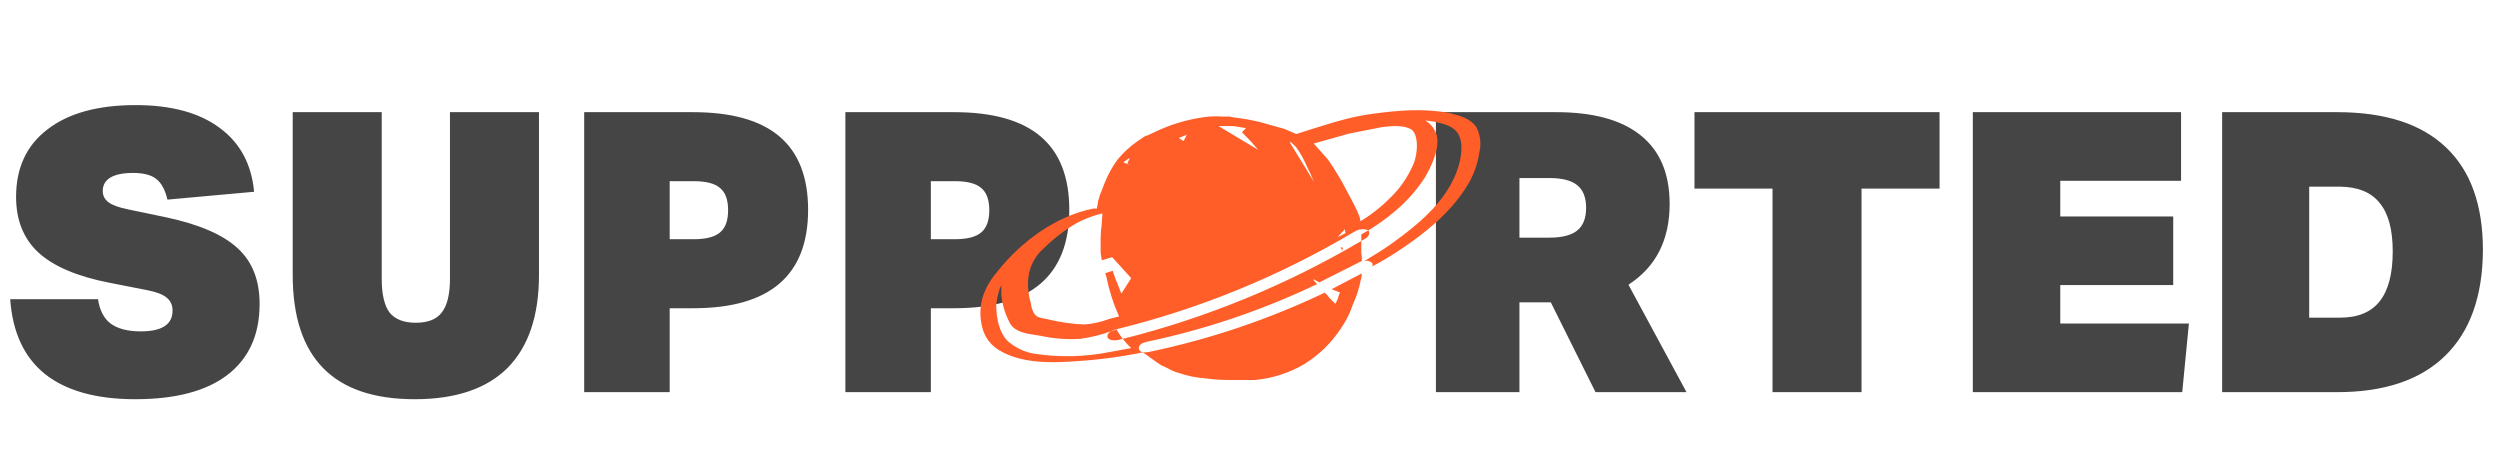 <?xml version="1.0" encoding="utf-8"?>
<svg xmlns="http://www.w3.org/2000/svg" width="255" height="48" viewBox="0 0 255 48" fill="none">
<path d="M11.16 28.84C7.88 28.2 5.467 27.173 3.92 25.76C2.4 24.347 1.64 22.453 1.64 20.08C1.64 17.12 2.707 14.827 4.84 13.2C6.973 11.547 9.973 10.72 13.84 10.72C17.467 10.72 20.32 11.493 22.4 13.04C24.48 14.56 25.653 16.733 25.92 19.56L17.08 20.36C16.84 19.347 16.453 18.64 15.92 18.24C15.413 17.84 14.627 17.64 13.56 17.64C12.547 17.64 11.773 17.8 11.24 18.12C10.733 18.44 10.48 18.893 10.48 19.48C10.48 19.96 10.68 20.347 11.08 20.64C11.48 20.933 12.147 21.173 13.08 21.36L16.92 22.16C20.307 22.88 22.747 23.933 24.24 25.32C25.733 26.68 26.48 28.573 26.48 31C26.48 34.147 25.387 36.56 23.2 38.24C21.04 39.893 17.907 40.72 13.8 40.72C9.827 40.72 6.76 39.867 4.6 38.16C2.467 36.453 1.28 33.907 1.04 30.52H10C10.16 31.64 10.587 32.467 11.28 33C12 33.533 13.027 33.8 14.36 33.8C16.52 33.8 17.6 33.093 17.6 31.68C17.6 31.12 17.4 30.68 17 30.36C16.627 30.04 15.973 29.787 15.04 29.6L11.16 28.84ZM45.896 11.44H54.976V28.04C54.976 32.2 53.91 35.36 51.776 37.52C49.643 39.653 46.483 40.72 42.296 40.72C34.003 40.72 29.856 36.493 29.856 28.04V11.44H38.936V28.44C38.936 30.013 39.203 31.16 39.736 31.88C40.296 32.573 41.19 32.92 42.416 32.92C43.643 32.92 44.523 32.573 45.056 31.88C45.616 31.16 45.896 30.013 45.896 28.44V11.44ZM59.587 40V11.44H70.668C74.614 11.44 77.561 12.267 79.507 13.92C81.454 15.573 82.427 18.067 82.427 21.4C82.427 28.093 78.521 31.44 70.707 31.44H68.308V40H59.587ZM70.748 24.4C72.001 24.4 72.894 24.173 73.427 23.72C73.987 23.267 74.267 22.507 74.267 21.44C74.267 20.373 73.987 19.613 73.427 19.16C72.894 18.707 72.001 18.48 70.748 18.48H68.308V24.4H70.748ZM86.228 40V11.44H97.308C101.255 11.44 104.201 12.267 106.148 13.92C108.095 15.573 109.068 18.067 109.068 21.4C109.068 28.093 105.161 31.44 97.348 31.44H94.948V40H86.228ZM97.388 24.4C98.641 24.4 99.535 24.173 100.068 23.72C100.628 23.267 100.908 22.507 100.908 21.44C100.908 20.373 100.628 19.613 100.068 19.16C99.535 18.707 98.641 18.48 97.388 18.48H94.948V24.4H97.388ZM162.743 40L158.183 30.84H154.983V40H146.463V11.44H158.703C162.516 11.44 165.396 12.227 167.343 13.8C169.316 15.373 170.303 17.707 170.303 20.8C170.303 24.48 168.903 27.227 166.102 29.04L172.023 40H162.743ZM158.023 24.24C159.329 24.24 160.276 24 160.863 23.52C161.476 23.04 161.783 22.267 161.783 21.2C161.783 20.133 161.476 19.36 160.863 18.88C160.276 18.4 159.329 18.16 158.023 18.16H154.983V24.24H158.023ZM180.796 40V19.24H172.836V11.44H197.836V19.24H189.876V40H180.796ZM201.228 40V11.44H222.468V18.44H210.148V22.08H221.668V29.08H210.148V33H223.268L222.588 40H201.228ZM226.658 40V11.44H238.378C243.284 11.44 246.991 12.64 249.498 15.04C252.004 17.413 253.258 20.907 253.258 25.52C253.231 30.213 251.951 33.8 249.418 36.28C246.884 38.76 243.204 40 238.378 40H226.658ZM238.698 32.4C240.511 32.4 241.858 31.84 242.738 30.72C243.618 29.6 244.058 27.907 244.058 25.64C244.058 23.427 243.618 21.787 242.738 20.72C241.884 19.627 240.538 19.067 238.698 19.04H235.538V32.4H238.698Z" fill="#454545"/>
<path fill-rule="evenodd" clip-rule="evenodd" d="M150.561 12.923C149.933 12.06 148.847 11.772 147.876 11.542C145.306 11.024 142.621 11.254 140.051 11.6C137.951 11.882 136.423 12.356 134.781 12.865C134.413 12.979 134.04 13.095 133.653 13.211L132.225 13.671L131.025 13.153L128.569 12.463C127.723 12.254 126.864 12.1 125.998 12.002L125.37 11.887H124.685C124.247 11.858 123.808 11.858 123.371 11.887C121.637 12.062 119.941 12.509 118.344 13.211L116.973 13.844H116.859L116.002 14.419C115.256 14.939 114.583 15.559 114.003 16.261C113.467 16.988 113.026 17.781 112.689 18.62C112.616 18.79 112.554 18.96 112.494 19.126C112.411 19.353 112.331 19.572 112.232 19.771L112.003 20.519C111.993 20.735 111.954 20.947 111.889 21.152V21.267H111.546C107.719 22.016 104.12 24.663 101.721 27.713C101.139 28.376 100.675 29.135 100.35 29.957C99.951 31.045 99.892 32.23 100.179 33.353C100.409 34.341 101.027 35.192 101.893 35.712C104.063 37.036 106.977 37.036 109.433 36.863C111.832 36.73 114.218 36.422 116.573 35.942L117.944 36.921L118.458 37.266L119.087 37.554C119.479 37.785 119.902 37.959 120.343 38.072C121.175 38.354 122.038 38.528 122.914 38.59C123.747 38.704 124.586 38.762 125.427 38.762H127.998C129.769 38.598 131.484 38.048 133.024 37.151C134.533 36.216 135.82 34.959 136.795 33.468C137.307 32.724 137.711 31.91 137.994 31.051C138.362 30.263 138.631 29.431 138.794 28.576C138.86 28.352 138.898 28.12 138.908 27.886L135.823 29.497L136.68 29.842C136.579 30.043 136.503 30.256 136.452 30.475L136.223 30.993C135.833 30.638 135.47 30.253 135.138 29.842C129.438 32.565 123.436 34.594 117.259 35.885C116.973 35.942 116.288 36.057 116.173 35.597C116.059 35.137 116.687 34.906 117.03 34.849C123.01 33.589 128.82 31.618 134.338 28.979L133.938 28.519H134.053L134.567 28.806L138.451 26.85L138.908 26.619V26.332C138.914 26.176 138.895 26.021 138.851 25.871V24.578C139.01 24.485 139.168 24.391 139.327 24.296C139.591 24.129 139.806 23.753 139.555 23.51C140.513 22.934 141.424 22.28 142.278 21.555C143.448 20.58 144.468 19.436 145.306 18.16C145.991 17.009 146.848 15.225 146.562 13.844C146.387 13.184 145.954 12.624 145.363 12.29L146.277 12.405L146.381 12.428C147.385 12.652 148.518 12.904 148.905 14.017C149.304 15.167 148.905 16.836 148.39 17.987C147.305 20.462 145.249 22.361 143.135 23.972C141.552 25.179 140.834 25.611 139.997 26.115C139.717 26.284 139.423 26.46 139.079 26.677C139.317 26.547 139.607 26.57 139.822 26.735C139.91 26.768 139.977 26.843 139.999 26.934C140.022 27.026 139.999 27.124 139.936 27.195C140.958 26.656 141.95 26.06 142.907 25.411C145.42 23.742 147.876 21.728 149.533 19.138C150.247 18.045 150.715 16.808 150.904 15.513C151.108 14.636 150.986 13.715 150.561 12.923ZM113.297 33.801C113.467 33.695 113.668 33.625 113.815 33.599C122.332 31.52 130.523 28.166 138.139 23.64C138.545 23.375 139.041 23.31 139.496 23.461C139.518 23.477 139.538 23.493 139.555 23.51C139.323 23.649 139.088 23.784 138.851 23.915V24.578C131.218 29.076 123.03 32.438 114.522 34.567C114.293 34.271 114.083 33.956 113.896 33.624L113.44 33.749C113.392 33.767 113.345 33.784 113.297 33.801ZM113.297 33.801C113.074 33.939 112.902 34.138 112.966 34.374C113.079 34.792 113.815 34.732 114.097 34.672C114.239 34.638 114.38 34.603 114.522 34.567C114.783 34.905 115.07 35.219 115.381 35.504L113.325 35.88C110.725 36.413 108.064 36.477 105.445 36.069C104.487 35.902 103.583 35.471 102.818 34.815C101.905 33.937 101.619 32.433 101.619 31.116C101.683 30.4 101.857 29.701 102.133 29.048V30.051C102.225 31.02 102.497 31.959 102.933 32.809C103.377 33.839 104.633 34.025 105.666 34.178C105.828 34.202 105.984 34.225 106.13 34.251C107.464 34.542 108.827 34.647 110.185 34.564C111.242 34.419 112.284 34.164 113.297 33.801ZM131.66 14.476L131.881 14.697L132.19 14.992C132.627 15.588 133.013 16.282 133.338 17.052C133.583 17.511 133.804 18.003 134 18.524L133.249 17.273L131.572 14.55L131.66 14.476ZM125.791 12.857H124.753H124.286L128.333 15.286L127.555 14.388L126.673 13.491L127.088 13.069L125.791 12.857ZM120.724 14.396L120.238 14.072L121.048 13.748L120.724 14.396ZM114.976 16.703L115.246 16.096L114.572 16.551L115.381 16.905L114.976 16.703ZM106.443 25.351C107.486 24.31 108.652 23.42 109.912 22.707C110.719 22.289 111.567 21.972 112.441 21.762C112.441 21.951 112.426 22.124 112.412 22.297L112.412 22.297L112.412 22.297C112.397 22.471 112.382 22.644 112.382 22.832C112.311 23.291 112.272 23.753 112.265 24.218V25.792L112.382 26.547L113.441 26.233L115.381 28.373L114.381 29.947C114.285 29.689 114.179 29.431 114.071 29.169L114.071 29.169C113.915 28.791 113.756 28.404 113.617 27.995L113.499 27.618L112.735 27.869L112.853 28.247C113.133 29.641 113.567 30.994 114.146 32.277L113.147 32.529C112.331 32.837 111.481 33.028 110.618 33.096C109.391 33.048 108.171 32.879 106.972 32.592C106.856 32.556 106.715 32.53 106.567 32.503C106.193 32.435 105.772 32.359 105.561 32.088C105.33 31.758 105.188 31.366 105.15 30.955C104.562 28.877 104.797 26.799 106.443 25.351ZM136.712 25.243H136.955V25.567L136.712 25.243ZM136.429 24.191L137.176 23.381C137.176 23.439 137.191 23.511 137.207 23.584C137.223 23.656 137.238 23.728 137.238 23.786L136.429 24.191ZM141.854 20.127C142.825 19.183 143.605 18.048 144.148 16.787C144.664 15.654 144.721 13.566 143.861 13.149C143.001 12.731 141.912 12.851 140.937 12.97L137.612 13.626L134 14.64L135.433 16.25C135.949 16.966 136.408 17.741 136.867 18.516L136.867 18.516L138.071 20.782C138.285 21.188 138.476 21.606 138.644 22.035C138.715 22.204 138.754 22.387 138.759 22.572C139.884 21.893 140.924 21.072 141.854 20.127Z" fill="#FF5E29"/>
</svg>